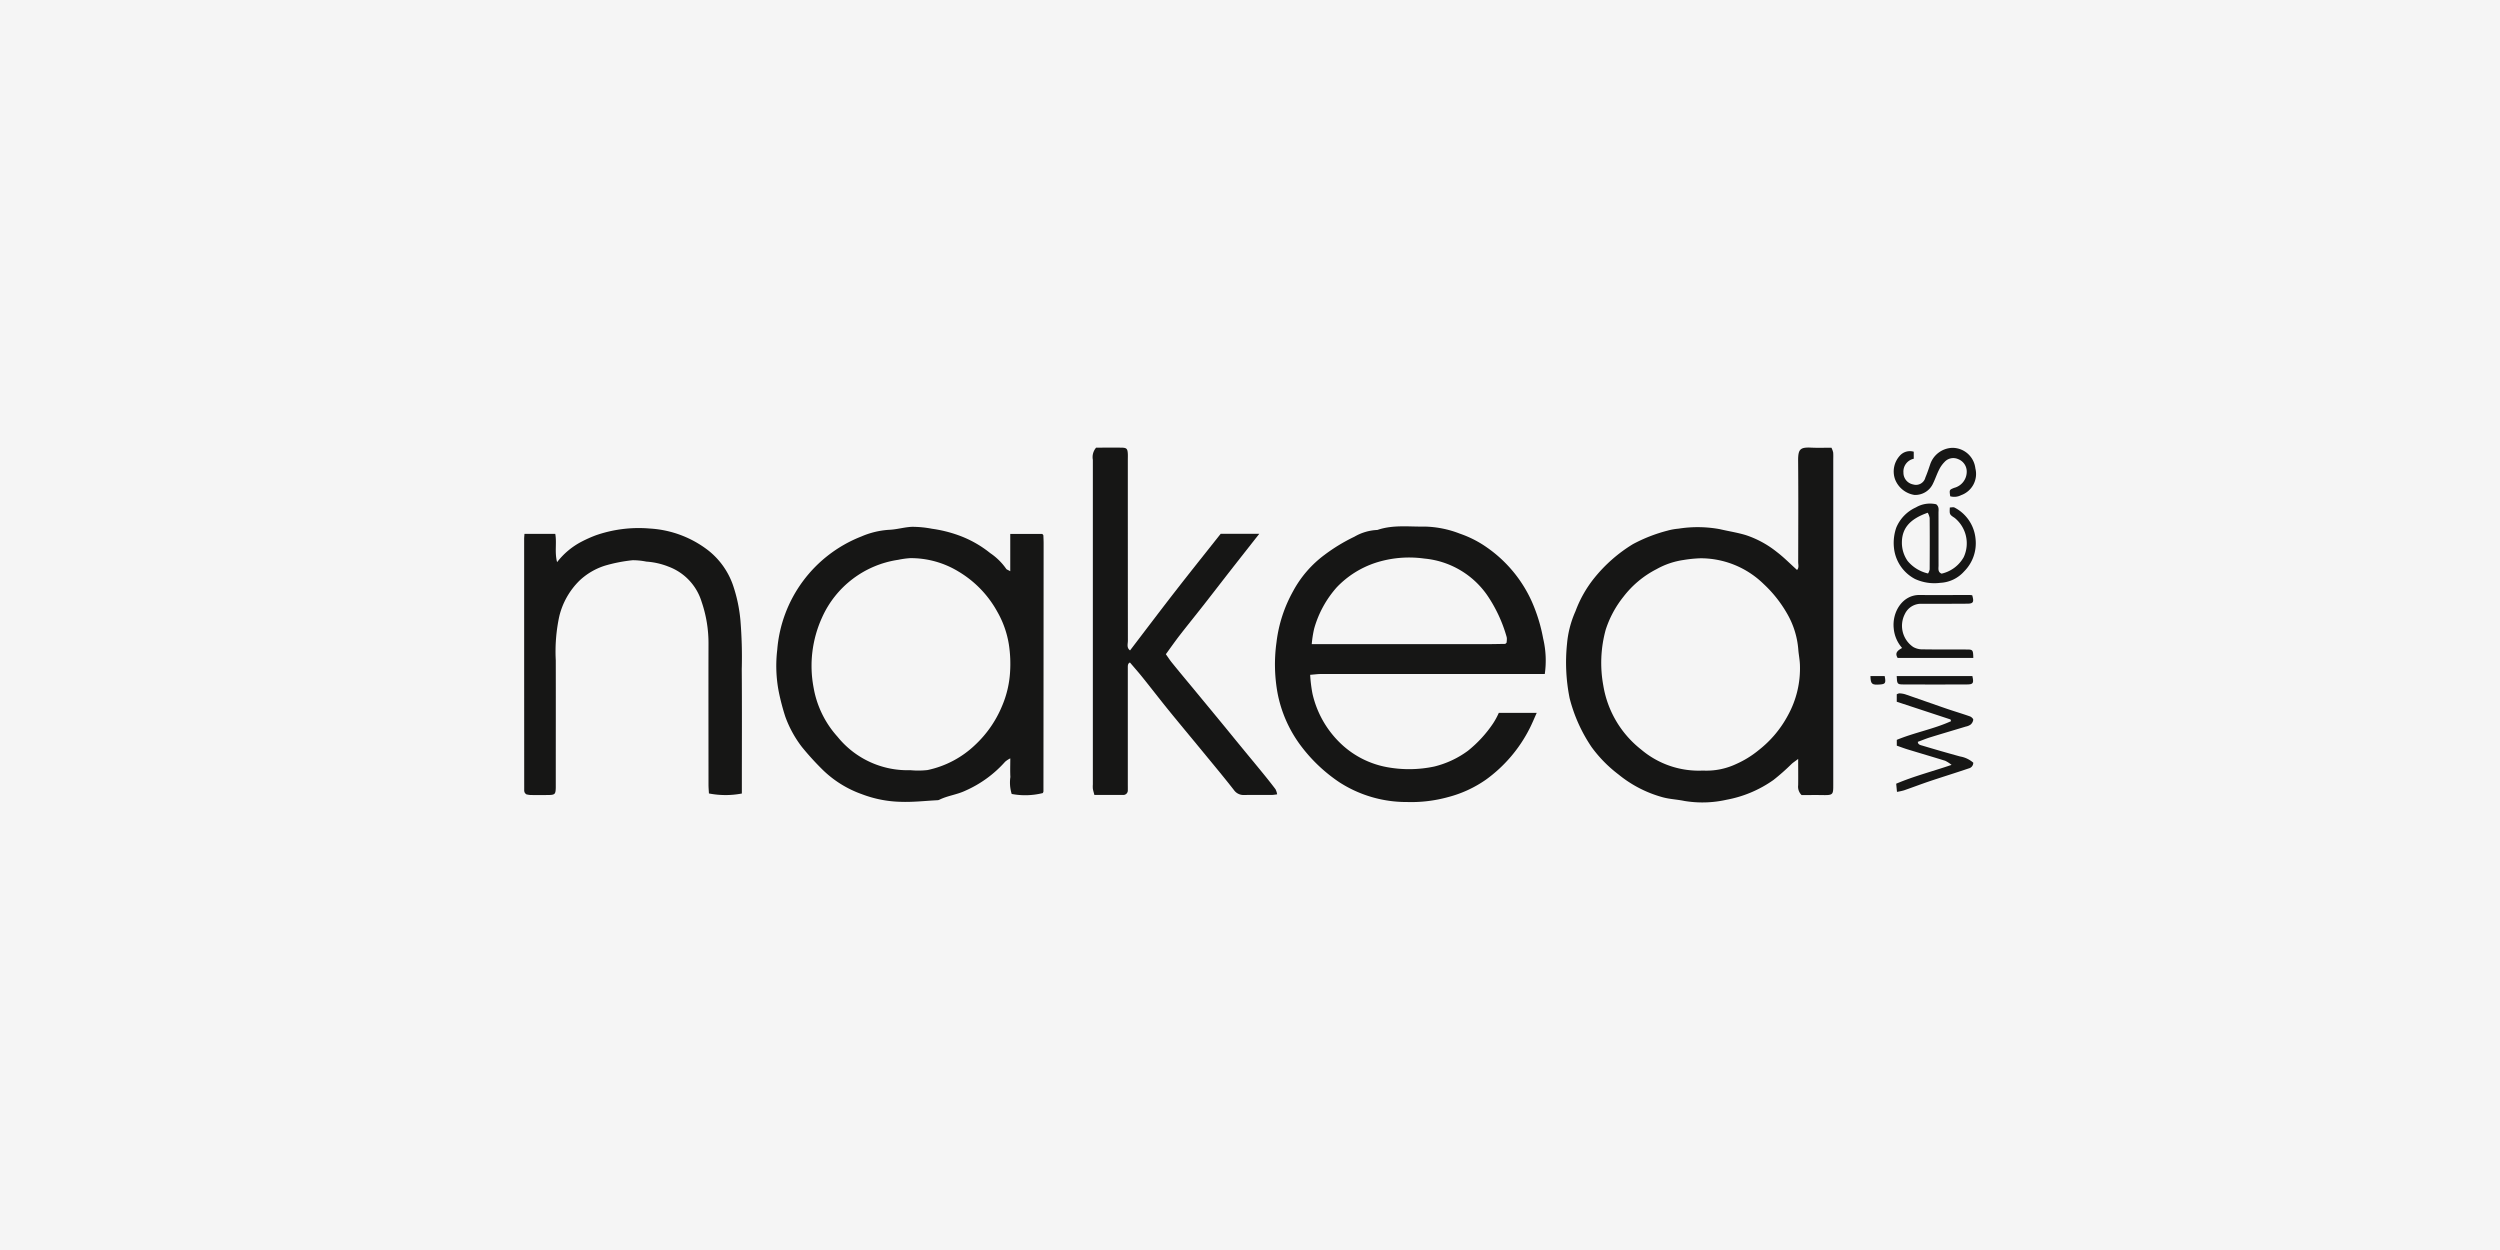 <svg xmlns="http://www.w3.org/2000/svg" width="260" height="130" viewBox="0 0 260 130"><g transform="translate(-181 -17)"><rect width="260" height="130" transform="translate(181 17)" fill="#f5f5f5"/><g transform="translate(-14775.66 11613.388)"><path d="M1954.765,12.736c.228-.236.118-.553.119-.835.008-3.5.026-6.992-.006-10.487-.011-1.247.2-1.459,1.383-1.4.691.032,1.385.006,2.081.006a2.288,2.288,0,0,1,.18.491c.024.271.01.546.01.82q0,16.826,0,33.651c0,1.125.023,1.188-1.145,1.166-.727-.014-1.455,0-2.146,0a1.217,1.217,0,0,1-.358-1.033c.011-.844,0-1.688,0-2.726-.324.244-.507.364-.669.507a22.921,22.921,0,0,1-1.9,1.679,12.329,12.329,0,0,1-4.882,2.059,11.387,11.387,0,0,1-4.406.12c-.726-.153-1.475-.176-2.214-.375A12.459,12.459,0,0,1,1936.193,34a13.663,13.663,0,0,1-2.789-2.837,16.135,16.135,0,0,1-2.287-5.078,18.829,18.829,0,0,1-.272-5.687,10.517,10.517,0,0,1,.882-3.378,12.332,12.332,0,0,1,1.962-3.458,15.557,15.557,0,0,1,4-3.508,16.094,16.094,0,0,1,3.6-1.407,6.157,6.157,0,0,1,1.149-.207,12.744,12.744,0,0,1,4.3.053c.9.214,1.819.348,2.714.622a10.338,10.338,0,0,1,3.219,1.756c.734.558,1.385,1.227,2.1,1.869m-9.783,20.858a7.236,7.236,0,0,0,3.433-.675,10.164,10.164,0,0,0,2.37-1.461,11.37,11.37,0,0,0,3.009-3.575,10.109,10.109,0,0,0,1.265-5.3c-.018-.538-.134-1.072-.172-1.61a8.806,8.806,0,0,0-1.192-3.755,12.95,12.95,0,0,0-2.422-3.038,9.377,9.377,0,0,0-6.536-2.664,13.181,13.181,0,0,0-1.792.179,8.072,8.072,0,0,0-2.79.948,10.181,10.181,0,0,0-3.449,2.872,10.839,10.839,0,0,0-1.839,3.406,13.011,13.011,0,0,0-.257,5.824,10.643,10.643,0,0,0,3.94,6.665,9.263,9.263,0,0,0,6.431,2.184" transform="translate(13188.787 -11549.847)" fill="#161615"/><path d="M1788.057,64.32h3.938c-.264.583-.477,1.108-.733,1.611a14.793,14.793,0,0,1-4.55,5.334,12.258,12.258,0,0,1-3.922,1.809,14.4,14.4,0,0,1-4.288.515,12.86,12.86,0,0,1-7.013-2.043,16.435,16.435,0,0,1-4.165-4,13.292,13.292,0,0,1-2.277-5.261,16.67,16.67,0,0,1-.113-5.318,14.349,14.349,0,0,1,1.719-5.292,11.459,11.459,0,0,1,3.3-3.809A18.253,18.253,0,0,1,1773.03,46a5.163,5.163,0,0,1,2.4-.706c1.621-.561,3.3-.321,4.957-.35a10.653,10.653,0,0,1,3.606.731,11.183,11.183,0,0,1,2.8,1.422,13.7,13.7,0,0,1,4.689,5.635,17.131,17.131,0,0,1,1.184,3.856,9.918,9.918,0,0,1,.168,3.687h-.988q-11.131,0-22.262,0c-.349,0-.7.05-1.15.085a14.975,14.975,0,0,0,.239,1.955,10.313,10.313,0,0,0,2.758,5.012,9.422,9.422,0,0,0,4.961,2.629,12.658,12.658,0,0,0,4.949-.058,9.832,9.832,0,0,0,3.5-1.637,12.723,12.723,0,0,0,2.622-2.853,7.537,7.537,0,0,0,.591-1.094m-19.46-7.143c6.115,0,12.063,0,18.012,0,.7,0,1.4-.016,2.093-.027a.156.156,0,0,0,.076-.04,1.1,1.1,0,0,0,.089-.092c.007-.088.022-.207.025-.325a.843.843,0,0,0-.023-.271,14.882,14.882,0,0,0-2.052-4.381,8.962,8.962,0,0,0-6.507-3.765,11.378,11.378,0,0,0-5.094.446,9.808,9.808,0,0,0-4,2.528,10.9,10.9,0,0,0-2.365,4.321,11.582,11.582,0,0,0-.25,1.607" transform="translate(13324.483 -11586.567)" fill="#161615"/><path d="M1504.946,49.789V45.913h3.321a.883.883,0,0,1,.083.078.153.153,0,0,1,.04.076c.011.273.025.546.025.819q-.007,12.906-.018,25.812a.481.481,0,0,1-.071.165,7.53,7.53,0,0,1-3.231.092,4.007,4.007,0,0,1-.137-1.762c-.034-.6-.008-1.209-.008-1.941a2.6,2.6,0,0,0-.539.353,12,12,0,0,1-4.126,3.006c-.886.422-1.856.518-2.72.949a.449.449,0,0,1-.174.045c-1.3.065-2.6.22-3.891.165a12.037,12.037,0,0,1-3.958-.781,11.2,11.2,0,0,1-4.065-2.508,29.468,29.468,0,0,1-2.2-2.413,11.7,11.7,0,0,1-1.729-3.16,23.911,23.911,0,0,1-.682-2.607,14.133,14.133,0,0,1-.153-4.346,13.829,13.829,0,0,1,8.747-11.778,8.6,8.6,0,0,1,2.881-.694c.8-.03,1.6-.281,2.4-.311a11.046,11.046,0,0,1,2.061.2,13.754,13.754,0,0,1,2.705.66,11.425,11.425,0,0,1,3.356,1.875,6.369,6.369,0,0,1,1.667,1.642c.037.065.147.089.413.238m-10.333,20.7a8.657,8.657,0,0,0,1.728-.018,10.212,10.212,0,0,0,4.962-2.621,11.587,11.587,0,0,0,2.767-3.977,10.612,10.612,0,0,0,.858-3.573,13.243,13.243,0,0,0-.124-2.891,10.011,10.011,0,0,0-1.193-3.387,11.04,11.04,0,0,0-4.035-4.19,9.519,9.519,0,0,0-5.042-1.4,9.129,9.129,0,0,0-1.245.174,10.33,10.33,0,0,0-7.924,6.023,12.122,12.122,0,0,0-.875,7.237,10.228,10.228,0,0,0,2.491,5.136,9.363,9.363,0,0,0,7.632,3.481" transform="translate(13556.781 -11586.771)" fill="#161615"/><path d="M1661.277.058c.882,0,1.764-.011,2.645,0,.531.009.622.115.649.647.011.212,0,.426,0,.638q0,9.4.007,18.79c0,.34-.153.74.226,1.012,1.576-2.063,3.13-4.125,4.715-6.164,1.571-2.021,3.172-4.019,4.712-5.965h4.013c-1.029,1.311-2.013,2.559-2.991,3.811-.946,1.211-1.882,2.43-2.83,3.639-.818,1.044-1.655,2.073-2.467,3.122-.479.619-.926,1.262-1.43,1.953.223.311.414.61.637.884.646.8,1.3,1.586,1.957,2.377l.922,1.115q1.152,1.394,2.3,2.789c.632.77,1.259,1.543,1.891,2.313.765.932,1.536,1.859,2.3,2.794.476.584.948,1.172,1.4,1.773a1.852,1.852,0,0,1,.169.526,4.755,4.755,0,0,1-.5.062c-.973,0-1.946,0-2.919.006a1.213,1.213,0,0,1-1.076-.514c-1.075-1.379-2.2-2.72-3.309-4.072-1.168-1.422-2.35-2.833-3.51-4.262-.911-1.123-1.792-2.271-2.7-3.4-.414-.517-.855-1.012-1.294-1.53-.245.1-.224.351-.224.594q0,1.642,0,3.284v8.757c0,.213.005.426,0,.638a.468.468,0,0,1-.523.5c-.968,0-1.936,0-2.954,0-.064-.256-.127-.449-.158-.646a3.044,3.044,0,0,1,0-.455q0-16.875,0-33.75a1.506,1.506,0,0,1,.346-1.274" transform="translate(13409.382 -11549.89)" fill="#161615"/><path d="M1336.94,46.533h3.2c.171.939-.084,1.888.189,2.941a7.714,7.714,0,0,1,2.627-2.173,13.345,13.345,0,0,1,1.394-.618,13.559,13.559,0,0,1,5.615-.707,10.97,10.97,0,0,1,6.09,2.279,7.914,7.914,0,0,1,2.556,3.579,15.578,15.578,0,0,1,.785,3.684,46.942,46.942,0,0,1,.139,5.081c.03,3.982.01,7.965.01,11.947v.989a9.013,9.013,0,0,1-3.424-.007c-.015-.289-.045-.611-.045-.933,0-4.864-.012-9.728,0-14.592a13.307,13.307,0,0,0-.724-4.432,5.657,5.657,0,0,0-3.405-3.621,7.642,7.642,0,0,0-2.337-.534,7.153,7.153,0,0,0-1.428-.143,15.992,15.992,0,0,0-2.9.572,6.867,6.867,0,0,0-2.617,1.542,7.757,7.757,0,0,0-2.108,3.72,17.417,17.417,0,0,0-.364,4.59c.009,4.226,0,8.451,0,12.677,0,.183,0,.365,0,.547-.019.692-.085.76-.8.77-.608.008-1.216.008-1.824,0a2.5,2.5,0,0,1-.441-.073,1.708,1.708,0,0,1-.133-.123.258.258,0,0,1-.043-.08.613.613,0,0,1-.043-.174q-.005-13.087-.006-26.175c0-.148.018-.3.033-.531" transform="translate(13674.268 -11587.397)" fill="#161615"/><path d="M2118.872,145.523v-.6c1.856-.769,3.838-1.12,5.641-1.942l-.054-.18-5.592-1.842v-.773a.783.783,0,0,1,.265-.1,2.464,2.464,0,0,1,.618.1c1.42.487,2.833.992,4.252,1.479.822.282,1.656.528,2.475.816.146.052.348.234.346.352a.809.809,0,0,1-.274.5,1.282,1.282,0,0,1-.5.208c-1.231.374-2.466.736-3.7,1.117-.427.132-.84.305-1.29.471.01.306.3.34.494.4q1.941.583,3.9,1.121a2.816,2.816,0,0,1,1.373.648.6.6,0,0,1-.463.591c-1.361.464-2.736.887-4.1,1.344-.884.3-1.755.633-2.636.939a6.641,6.641,0,0,1-.736.162c-.031-.321-.053-.553-.082-.85,1.83-.782,3.746-1.27,5.76-1.958a3.435,3.435,0,0,0-.664-.428c-1.288-.4-2.584-.779-3.875-1.172-.4-.121-.785-.271-1.162-.4" transform="translate(13035.055 -11664.366)" fill="#161615"/><path d="M2122.342,39.213a3.531,3.531,0,0,0,2.3-1.723,3.409,3.409,0,0,0-.949-4.075c-.549-.354-.534-.377-.5-1.079.166,0,.376-.066.5.01a4.08,4.08,0,0,1,2.173,3.235,4.135,4.135,0,0,1-1.186,3.4,3.535,3.535,0,0,1-2.467,1.187,4.807,4.807,0,0,1-2.654-.405,4.132,4.132,0,0,1-2.124-2.875,4.84,4.84,0,0,1,.189-2.461,3.991,3.991,0,0,1,2.038-2.1,2.9,2.9,0,0,1,2.113-.328c.33.27.239.594.24.887.006,1.824,0,3.648.005,5.472,0,.319-.1.692.322.857m-1.413-.018a1.338,1.338,0,0,0,.167-.418c.011-1.785.015-3.569,0-5.354a1.748,1.748,0,0,0-.2-.546c-1.86.651-2.7,1.616-2.688,3.15a3.318,3.318,0,0,0,.593,1.863,3.874,3.874,0,0,0,2.129,1.305" transform="translate(13036.249 -11575.943)" fill="#161615"/><path d="M2125.566,90.576H2117.7c-.333-.541.034-.785.464-1.034a3.552,3.552,0,0,1-.872-2.052c-.174-1.685.911-3.479,2.7-3.457,1.732.022,3.465,0,5.2,0a2.223,2.223,0,0,1,.266.031c.2.7.116.866-.5.873-1.581.017-3.161.006-4.741.012a1.846,1.846,0,0,0-1.762,1.057,2.667,2.667,0,0,0,.863,3.434,1.923,1.923,0,0,0,1.031.245c1.519.027,3.039.006,4.559.018.614,0,.644.058.662.872" transform="translate(13036.314 -11618.542)" fill="#161615"/><path d="M2119.524.579v.729a1.363,1.363,0,0,0-1.071,1.439,1.238,1.238,0,0,0,1,1.231,1.01,1.01,0,0,0,1.285-.729c.187-.434.336-.885.488-1.333a2.512,2.512,0,0,1,2.3-1.742,2.4,2.4,0,0,1,2.407,2.135,2.343,2.343,0,0,1-1.488,2.788,1.532,1.532,0,0,1-1.127.113c-.1-.669-.1-.669.405-.873a1.736,1.736,0,0,0,1.312-1.652,1.385,1.385,0,0,0-.9-1.341,1.228,1.228,0,0,0-1.413.305,3.028,3.028,0,0,0-.567.808c-.231.456-.391.947-.616,1.406a2.032,2.032,0,0,1-1.949,1.208,2.59,2.59,0,0,1-2.011-1.631,2.433,2.433,0,0,1,.479-2.427,1.4,1.4,0,0,1,1.474-.435" transform="translate(13036.165 -11549.986)" fill="#161615"/><path d="M2119.086,130.246h7.87c.162.73.092.866-.541.869q-3.326.018-6.653,0c-.615,0-.648-.061-.676-.87" transform="translate(13034.832 -11656.321)" fill="#161615"/><path d="M2104.12,130.226h1.48c.141.72.079.833-.459.877-.876.071-1-.026-1.021-.877" transform="translate(13047.066 -11656.306)" fill="#161615"/></g></g></svg>